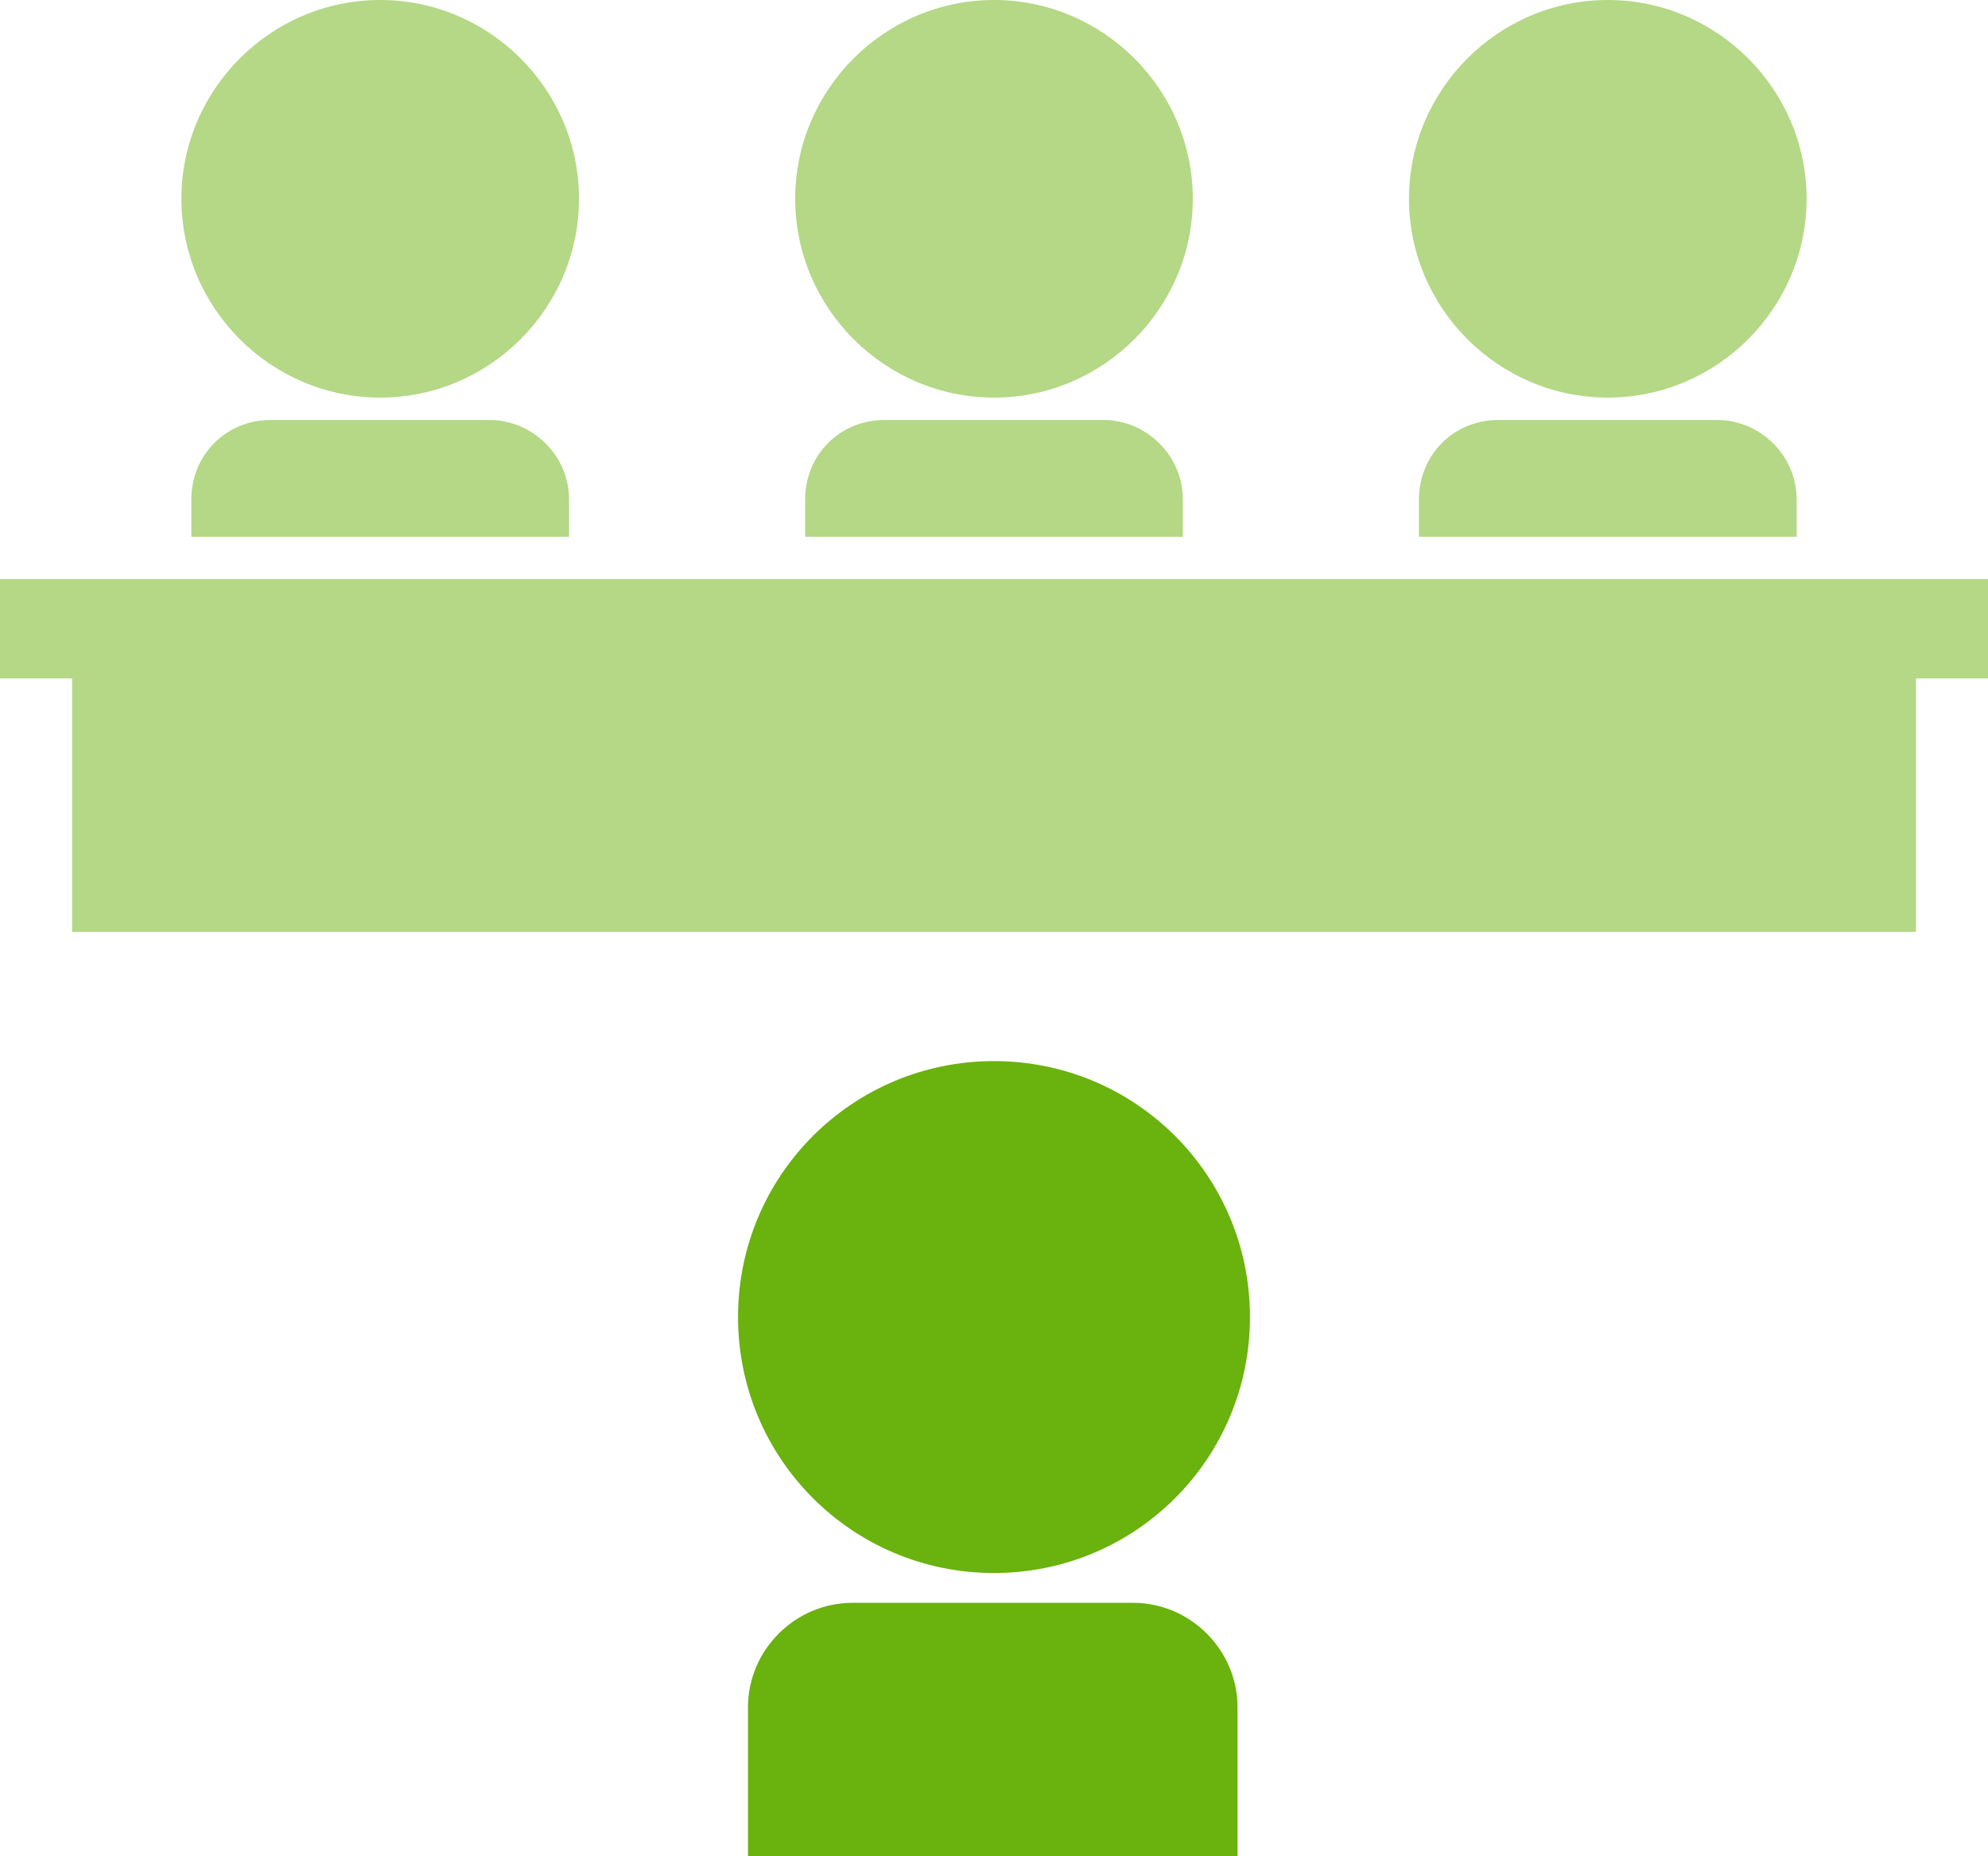 <?xml version="1.0" encoding="utf-8"?>
<!-- Generator: Adobe Illustrator 23.0.3, SVG Export Plug-In . SVG Version: 6.00 Build 0)  -->
<svg version="1.1" id="レイヤー_1" xmlns="http://www.w3.org/2000/svg" xmlns:xlink="http://www.w3.org/1999/xlink" x="0px"
	 y="0px" viewBox="0 0 80 74.7" style="enable-background:new 0 0 80 74.7;" xml:space="preserve">
<style type="text/css">
	.st0{fill:#B4D886;}
	.st1{fill:#6AB20D;}
</style>
<g>
	<path class="st0" d="M7.3,8c0,4.4,3.6,8,8,8s8-3.6,8-8s-3.6-8-8-8S7.3,3.6,7.3,8z"/>
	<path class="st0" d="M22.9,20.1c0-1.8-1.5-3.2-3.2-3.2h-8.8c-1.8,0-3.2,1.4-3.2,3.2v1.5h15.2C22.9,21.6,22.9,20.1,22.9,20.1z"/>
	<path class="st0" d="M32,8c0,4.4,3.6,8,8,8s8-3.6,8-8s-3.6-8-8-8S32,3.6,32,8z"/>
	<path class="st0" d="M47.6,20.1c0-1.8-1.5-3.2-3.2-3.2h-8.8c-1.8,0-3.2,1.4-3.2,3.2v1.5h15.2V20.1z"/>
	<path class="st0" d="M64.7,16c4.4,0,8-3.6,8-8s-3.6-8-8-8s-8,3.6-8,8C56.7,12.4,60.3,16,64.7,16z"/>
	<path class="st0" d="M72.3,20.1c0-1.8-1.5-3.2-3.2-3.2h-8.8c-1.8,0-3.2,1.4-3.2,3.2v1.5h15.2V20.1z"/>
	<polygon class="st0" points="0,23.3 0,27.3 2.9,27.3 2.9,37.5 77.1,37.5 77.1,27.3 80,27.3 80,23.3 	"/>
</g>
<g>
	<path class="st1" d="M40,42.7c-5.7,0-10.3,4.6-10.3,10.3S34.3,63.3,40,63.3S50.3,58.7,50.3,53S45.7,42.7,40,42.7z"/>
	<path class="st1" d="M34.3,64.5c-2.3,0-4.2,1.9-4.2,4.2v6h19.7v-6c0-2.3-1.9-4.2-4.2-4.2H34.3z"/>
</g>
</svg>
